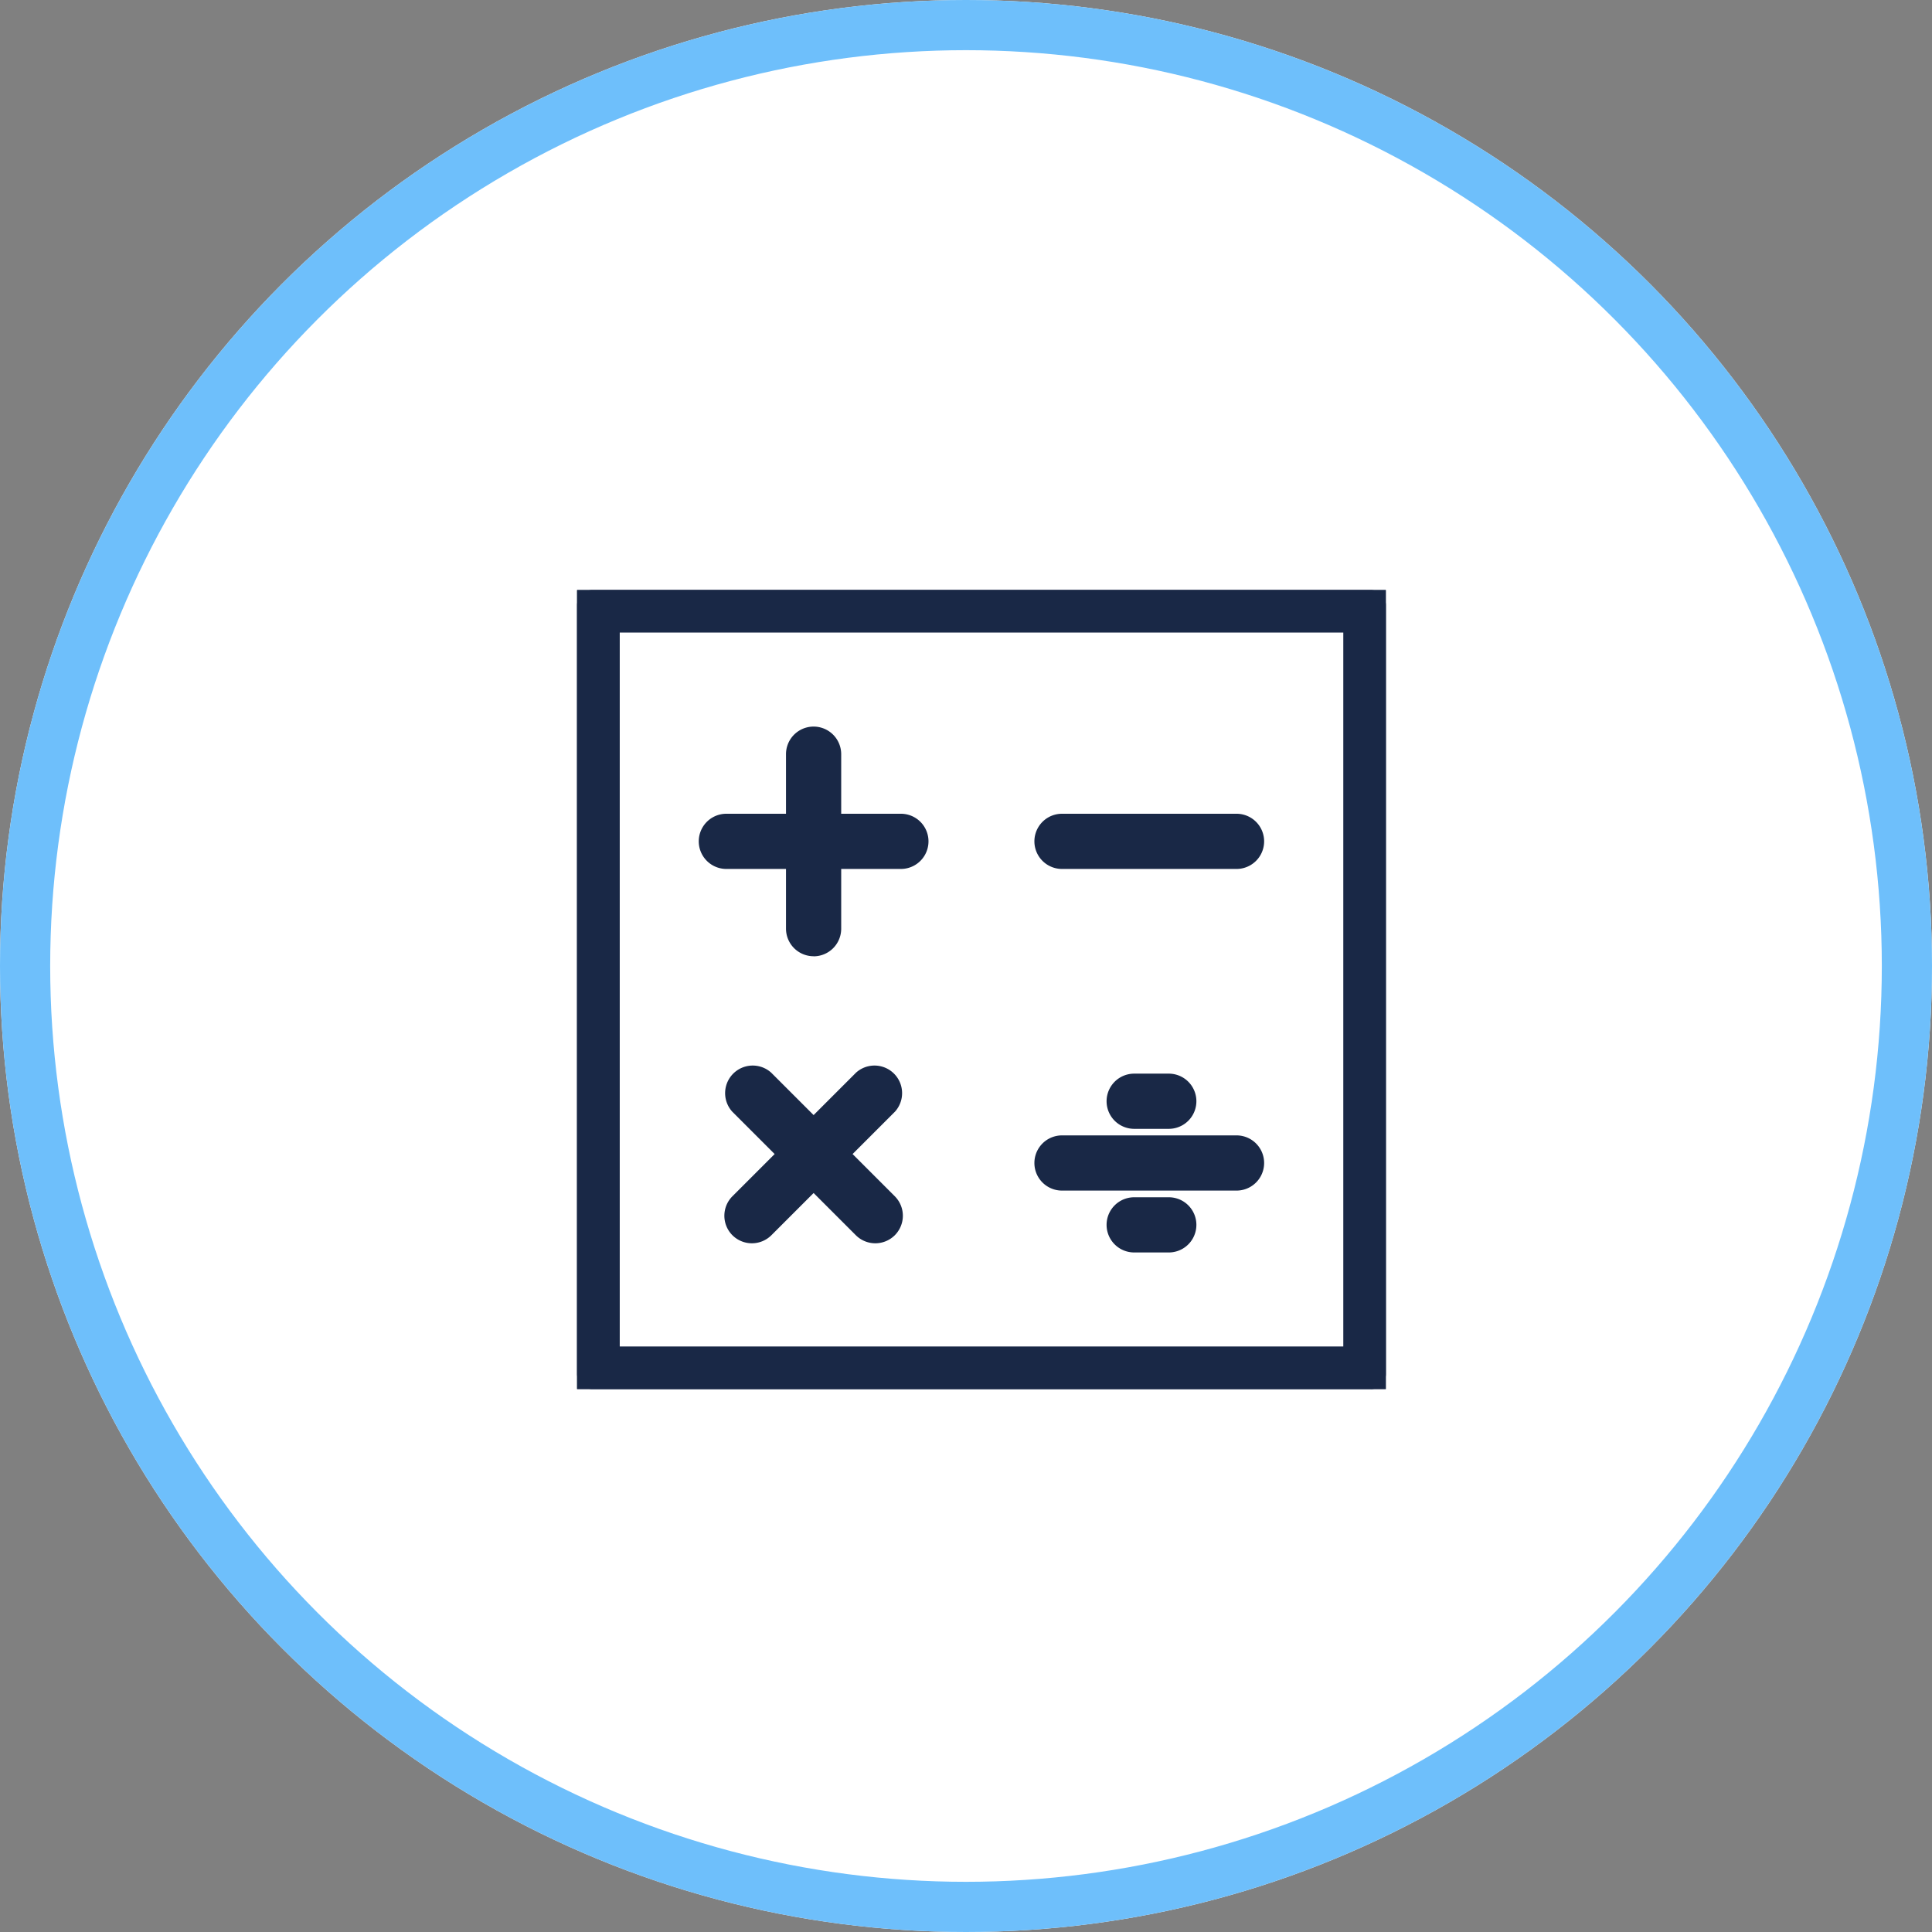 <?xml version="1.0" encoding="UTF-8"?> <svg xmlns="http://www.w3.org/2000/svg" xmlns:xlink="http://www.w3.org/1999/xlink" width="77" height="77" viewBox="0 0 77 77"><rect x="0" y="0" width="77" height="77" fill="#808080" stroke="none"/><defs><clipPath id="clip-path"><rect id="Rectangle_17615" data-name="Rectangle 17615" width="32.231" height="31.843" fill="#192846" stroke="#192846" stroke-width="1"></rect></clipPath></defs><g id="Icone_Comptabilite" data-name="Icone Comptabilite" transform="translate(-1302 -2125.138)"><g id="Ellipse_110" data-name="Ellipse 110" transform="translate(1302 2125.138)" fill="#fff" stroke="#6ebffb" stroke-width="2"><circle cx="38.5" cy="38.5" r="38.5" stroke="none"></circle><circle cx="38.5" cy="38.5" r="37.5" fill="none"></circle></g><g id="Icone_Comptabilite-2" data-name="Icone Comptabilite" transform="translate(1325 2148.655)"><g id="Groupe_20653" data-name="Groupe 20653" transform="translate(0 0)" clip-path="url(#clip-path)"><path id="Tracé_28997" data-name="Tracé 28997" d="M31.569,31.616H.533A.434.434,0,0,1,.1,31.181V.533A.434.434,0,0,1,.533.1H31.569A.434.434,0,0,1,32,.533V31.181a.434.434,0,0,1-.435.435m-30.6-.869H31.133V.969H.967Z" transform="translate(0.065 0.064)" fill="#192846" stroke="#192846" stroke-width="1"></path><path id="Tracé_28998" data-name="Tracé 28998" d="M31.634,31.843H.6a.6.6,0,0,1-.6-.6V.6A.6.6,0,0,1,.6,0H31.634a.6.6,0,0,1,.6.6V31.246a.6.6,0,0,1-.6.6M.6.325A.272.272,0,0,0,.327.6V31.246a.27.27,0,0,0,.27.27H31.634a.272.272,0,0,0,.272-.27V.6a.273.273,0,0,0-.272-.272ZM31.2,30.974H1.032a.163.163,0,0,1-.163-.163V1.032A.163.163,0,0,1,1.032.869H31.2a.163.163,0,0,1,.163.163V30.811a.163.163,0,0,1-.163.163m-30-.327H31.037V1.194H1.2Z" transform="translate(0 0)" fill="#192846" stroke="#192846" stroke-width="1"></path><path id="Tracé_28999" data-name="Tracé 28999" d="M5.855,11.506a.434.434,0,0,1-.435-.435V4.116a.435.435,0,1,1,.869,0v6.956a.434.434,0,0,1-.435.435" transform="translate(3.571 2.425)" fill="#192846" stroke="#192846" stroke-width="1"></path><path id="Tracé_29000" data-name="Tracé 29000" d="M5.919,11.734a.6.6,0,0,1-.6-.6V4.181a.6.6,0,1,1,1.2,0v6.956a.6.6,0,0,1-.6.6m0-7.825a.272.272,0,0,0-.272.272v6.956a.272.272,0,1,0,.544,0V4.181a.271.271,0,0,0-.272-.272" transform="translate(3.507 2.36)" fill="#192846" stroke="#192846" stroke-width="1"></path><path id="Tracé_29001" data-name="Tracé 29001" d="M10.714,6.646H3.759a.435.435,0,1,1,0-.869h6.956a.435.435,0,1,1,0,.869" transform="translate(2.19 3.806)" fill="#192846" stroke="#192846" stroke-width="1"></path><path id="Tracé_29002" data-name="Tracé 29002" d="M10.779,6.874H3.823a.6.6,0,0,1,0-1.2h6.956a.6.6,0,0,1,0,1.2M3.823,6a.272.272,0,1,0,0,.544h6.956a.272.272,0,1,0,0-.544Z" transform="translate(2.126 3.741)" fill="#192846" stroke="#192846" stroke-width="1"></path><path id="Tracé_29003" data-name="Tracé 29003" d="M18.778,6.646H11.823a.435.435,0,0,1,0-.869h6.956a.435.435,0,0,1,0,.869" transform="translate(7.504 3.806)" fill="#192846" stroke="#192846" stroke-width="1"></path><path id="Tracé_29004" data-name="Tracé 29004" d="M18.843,6.874H11.887a.6.6,0,0,1,0-1.2h6.956a.6.6,0,0,1,0,1.2M11.887,6a.272.272,0,0,0,0,.544h6.956a.272.272,0,0,0,0-.544Z" transform="translate(7.439 3.741)" fill="#192846" stroke="#192846" stroke-width="1"></path><path id="Tracé_29005" data-name="Tracé 29005" d="M18.778,14.375H11.823a.435.435,0,0,1,0-.869h6.956a.435.435,0,1,1,0,.869" transform="translate(7.504 8.899)" fill="#192846" stroke="#192846" stroke-width="1"></path><path id="Tracé_29006" data-name="Tracé 29006" d="M18.843,14.6H11.887a.6.6,0,0,1,0-1.2h6.956a.6.6,0,0,1,0,1.2m-6.956-.869a.272.272,0,0,0,0,.544h6.956a.272.272,0,0,0,0-.544Z" transform="translate(7.439 8.834)" fill="#192846" stroke="#192846" stroke-width="1"></path><path id="Tracé_29007" data-name="Tracé 29007" d="M4.373,17.593a.435.435,0,0,1-.307-.742l4.919-4.919a.434.434,0,0,1,.614.614L4.68,17.465a.434.434,0,0,1-.307.128" transform="translate(2.595 7.778)" fill="#192846" stroke="#192846" stroke-width="1"></path><path id="Tracé_29008" data-name="Tracé 29008" d="M4.437,17.82a.6.6,0,0,1-.423-.174.6.6,0,0,1,0-.846l4.919-4.919a.6.6,0,0,1,.846.846L4.86,17.646a.6.6,0,0,1-.423.174m4.919-5.788a.271.271,0,0,0-.192.08L4.245,17.03a.27.27,0,0,0,0,.383.279.279,0,0,0,.385,0l4.919-4.919a.271.271,0,0,0-.192-.463" transform="translate(2.53 7.714)" fill="#192846" stroke="#192846" stroke-width="1"></path><path id="Tracé_29009" data-name="Tracé 29009" d="M9.292,17.593a.434.434,0,0,1-.307-.128L4.066,12.547a.434.434,0,0,1,.614-.614L9.6,16.852a.435.435,0,0,1-.307.742" transform="translate(2.595 7.778)" fill="#192846" stroke="#192846" stroke-width="1"></path><path id="Tracé_29010" data-name="Tracé 29010" d="M9.356,17.82a.6.6,0,0,1-.423-.174L4.014,12.727a.6.6,0,0,1,.846-.846L9.779,16.8a.6.6,0,0,1,0,.846.6.6,0,0,1-.423.174M4.437,12.032a.271.271,0,0,0-.192.463l4.919,4.919a.279.279,0,0,0,.385,0,.27.27,0,0,0,0-.383L4.63,12.112a.271.271,0,0,0-.192-.08" transform="translate(2.53 7.714)" fill="#192846" stroke="#192846" stroke-width="1"></path><path id="Tracé_29011" data-name="Tracé 29011" d="M14.934,12.89H13.557a.435.435,0,1,1,0-.869h1.377a.435.435,0,1,1,0,.869" transform="translate(8.646 7.921)" fill="#192846" stroke="#192846" stroke-width="1"></path><path id="Tracé_29012" data-name="Tracé 29012" d="M15,13.118H13.621a.6.6,0,0,1,0-1.2H15a.6.6,0,0,1,0,1.2m-1.377-.869a.272.272,0,1,0,0,.544H15a.272.272,0,1,0,0-.544Z" transform="translate(8.582 7.855)" fill="#192846" stroke="#192846" stroke-width="1"></path><path id="Tracé_29013" data-name="Tracé 29013" d="M14.934,15.86H13.557a.435.435,0,1,1,0-.869h1.377a.435.435,0,1,1,0,.869" transform="translate(8.646 9.878)" fill="#192846" stroke="#192846" stroke-width="1"></path><path id="Tracé_29014" data-name="Tracé 29014" d="M15,16.088H13.621a.6.6,0,0,1,0-1.2H15a.6.6,0,0,1,0,1.2m-1.377-.869a.272.272,0,0,0,0,.544H15a.272.272,0,1,0,0-.544Z" transform="translate(8.582 9.812)" fill="#192846" stroke="#192846" stroke-width="1"></path></g></g></g></svg> 